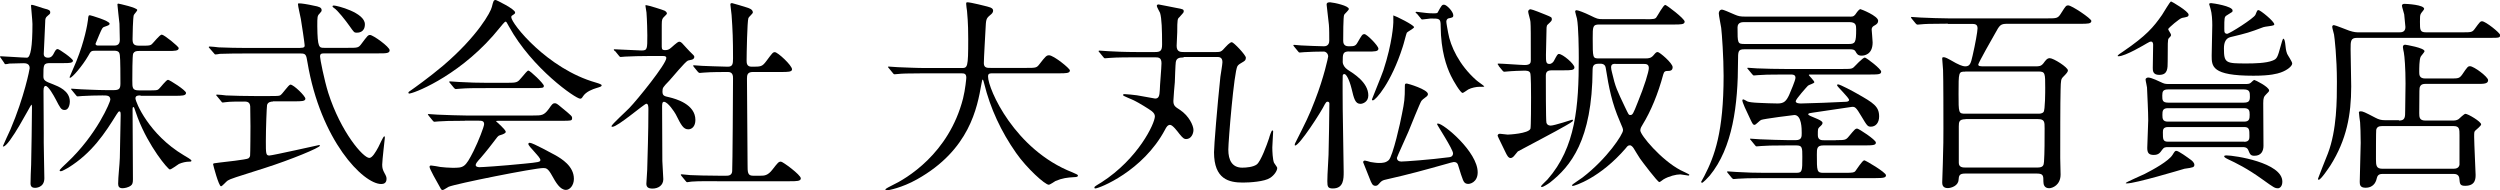 <?xml version="1.0" encoding="UTF-8"?>
<svg id="_レイヤー_2" data-name="レイヤー 2" xmlns="http://www.w3.org/2000/svg" width="208.01" height="15.84" viewBox="0 0 208.01 15.84">
  <g id="_レイヤー_1-2" data-name="レイヤー 1">
    <g>
      <path d="M4.2,5.25c-.59,0-.59,.12-.59,1.09,0,.34,.12,.42,.82,.68,.42,.17,1.38,.53,1.38,1.43,0,.07-.02,.7-.44,.7-.29,0-.37-.19-.73-.88-.17-.32-.61-1.12-.85-1.12-.07,0-.17,.07-.17,.39,0,.56,.02,3.04,.02,3.55-.02,.59,.05,3.21,.05,3.74,0,.8-.73,.8-.78,.8-.22,0-.37-.1-.37-.36,0-.15,.03-1.36,.05-1.55,.02-.41,.07-4.28,.07-4.79,0-.03,0-.22-.05-.22S.78,12.19,.27,12.19c-.02,0-.03-.02-.03-.03,0-.03,.53-1.17,.63-1.39,1.16-2.72,1.6-5.03,1.6-5.1,0-.41-.37-.41-.53-.41s-.85,.02-1.17,.03c-.05,.02-.25,.05-.31,.05s-.09-.05-.12-.12l-.27-.39c-.05-.07-.07-.08-.07-.1,0-.03,.02-.05,.05-.05,.27,0,1.84,.12,2.19,.12q.46,0,.46-2.8c0-.26-.12-1.45-.12-1.53,0-.03,.02-.07,.05-.07,.17,0,1,.31,1.09,.32,.34,.08,.46,.14,.46,.31,0,.12-.05,.15-.22,.29-.17,.14-.2,.22-.2,.53,0,.29-.12,2.43-.12,2.63,0,.1,.02,.32,.36,.32,.27,0,.39-.2,.44-.29,.17-.32,.22-.43,.36-.43,.12,0,1.27,.8,1.27,.97,0,.2-.36,.2-.75,.2h-1.12Zm7.5,2.69c-.19,0-.43,0-.43,.24,0,.31,1.12,3.01,4.01,4.73,.25,.15,.65,.37,.65,.46s-.12,.08-.17,.08c-.29,0-.59,.07-.87,.19-.12,.07-.63,.46-.76,.46-.15,0-1.75-1.89-2.67-4.3-.05-.12-.24-.7-.29-.82,0-.02-.03-.07-.07-.07-.07,0-.07,.1-.07,.19,0,.92,.03,4.98,.03,5.81,0,.27-.03,.43-.17,.53-.22,.17-.54,.22-.7,.22-.25,0-.36-.12-.36-.36,0-.59,.12-1.56,.14-2.16,.02-.83,.07-3.52,.07-3.55,0-.25-.02-.32-.1-.32-.07,0-.1,.03-.24,.25-.97,1.56-2.04,3.21-4.03,4.44-.14,.07-.49,.29-.61,.29-.03,0-.1-.02-.1-.07,0-.07,.44-.49,.58-.61,2.55-2.38,3.64-5.12,3.64-5.27,0-.36-.27-.36-.65-.36-.41,0-1.31,.02-1.7,.05-.05,0-.31,.03-.36,.03-.07,0-.1-.03-.15-.1l-.32-.39c-.07-.08-.08-.08-.08-.12s.03-.03,.07-.03c.12,0,.65,.05,.75,.05,.14,0,1.36,.07,2.16,.07h.53c.48,0,.59-.1,.59-.56,0-.41,0-2.09-.05-2.36-.03-.24-.12-.36-.49-.36h-1.53c-.36,0-.39,.03-.61,.43-.49,.85-1.34,1.82-1.5,1.82-.02,0-.05,0-.05-.05,0-.03,.48-1.1,.56-1.31,.7-1.73,.93-3.11,.97-3.45,.03-.36,.05-.39,.17-.39,.05,0,1.63,.46,1.63,.7,0,.12-.12,.15-.43,.26-.17,.05-.19,.12-.43,.66-.1,.25-.31,.73-.31,.75,0,.14,.14,.15,.22,.15h1.31c.15,0,.49,0,.49-.46,0-.2-.02-1.22-.03-1.36-.02-.25-.17-1.44-.17-1.6,0-.03,.03-.07,.07-.07,.05,0,1.58,.34,1.58,.53,0,.09-.27,.36-.29,.43-.07,.22-.1,1.68-.1,2.01,0,.44,.17,.53,.56,.53h.41c.39,0,.51-.02,.63-.12,.14-.12,.66-.8,.83-.8,.19,0,1.41,.99,1.41,1.12,0,.24-.34,.24-.9,.24h-2.4c-.24,0-.39,.03-.49,.22-.07,.15-.07,1.87-.07,2.23,0,.63,0,.83,.56,.83h.75c.7,0,.78,0,.9-.12,.14-.12,.61-.76,.76-.76,.12,0,1.5,.87,1.5,1.09,0,.24-.36,.24-.9,.24h-2.89Z"/>
      <path d="M24.99,3.98c.29,0,.36-.05,.36-.2,0-.14-.27-1.94-.32-2.21-.03-.19-.24-1.05-.24-1.24,0-.05,.07-.05,.12-.05,.17,0,.66,.07,1.19,.19,.44,.08,.66,.15,.66,.37,0,.1-.02,.12-.17,.29-.19,.19-.19,.27-.19,1.05,.02,1.8,.15,1.8,.58,1.8h1.97c.78,0,.87,0,1.09-.29,.53-.71,.58-.78,.75-.78,.25,0,1.63,.99,1.63,1.27,0,.26-.31,.26-.9,.26h-4.5c-.29,0-.39,.03-.39,.27,0,.19,.34,1.92,.68,3.01,1.05,3.28,2.91,5.42,3.42,5.42,.24,0,.53-.49,.75-.9,.08-.15,.41-.9,.49-.9,.05,0,.05,.08,.05,.12,0,.05-.22,1.89-.22,2.24,0,.29,.05,.44,.19,.7,.14,.25,.17,.34,.17,.48,0,.36-.24,.43-.44,.43-1.5,0-5.05-3.62-6.14-10.13-.1-.63-.14-.73-.56-.73h-4.59c-.39,0-1.55,0-2.14,.03-.07,.02-.31,.05-.37,.05-.05,0-.08-.05-.14-.12l-.34-.39c-.07-.07-.07-.08-.07-.1,0-.03,.02-.05,.07-.05,.12,0,.65,.05,.75,.07,.78,.03,1.53,.05,2.33,.05h4.49Zm-2.29,4.47c-.12,0-.41,.02-.48,.29-.03,.17-.1,1.95-.1,2.99s0,1.21,.29,1.21c.25,0,4.1-.87,4.13-.87,.02,0,.08,0,.08,.05,0,.17-2.43,1.17-4.56,1.85-2.48,.78-2.91,.92-3.11,1.05-.1,.05-.46,.48-.56,.48-.19,0-.66-1.78-.66-1.84,0-.07,.05-.08,.58-.14,.29-.03,2.19-.24,2.35-.34,.1-.07,.14-.15,.15-.24,.02-.14,.03-2.23,.03-2.43,0-.14-.02-1.58-.02-1.65-.02-.41-.32-.41-.49-.41-.6,0-1.21,0-1.55,.05-.03,0-.2,.03-.24,.03-.07,0-.1-.05-.15-.12l-.32-.39c-.07-.07-.08-.08-.08-.12,0-.02,.03-.03,.07-.03,.12,0,.65,.05,.75,.07,.78,.03,1.55,.05,2.33,.05h1.34c.48,0,.7,0,.82-.05,.19-.08,.7-.9,.87-.9,.26,0,1.24,.95,1.24,1.17s-.34,.22-.92,.22h-1.78ZM27.78,.46c.24,0,2.58,.58,2.58,1.56,0,.7-.56,.7-.7,.7-.19,0-.22-.05-.58-.56-.29-.41-1-1.33-1.31-1.51-.05-.03-.12-.1-.1-.14,0-.03,.07-.05,.1-.05Z"/>
      <path d="M33.98,7.72c0-.07,.05-.1,.26-.24,.12-.08,1.51-1.07,2.62-2.01,2.91-2.48,3.98-4.5,4.06-4.88,.14-.53,.14-.59,.34-.59,.02,0,1.6,.75,1.6,1.04,0,.09-.03,.1-.2,.22-.1,.05-.12,.1-.12,.17,0,.53,3.01,4.3,7.04,5.44q.48,.14,.48,.22c0,.1-.05,.12-.48,.25-.22,.07-.83,.27-1.09,.7-.07,.12-.12,.17-.22,.17-.37,0-3.99-2.5-5.92-6-.19-.36-.22-.41-.29-.41s-.34,.34-.48,.51c-3.01,3.77-6.83,5.34-7.45,5.46-.05,.02-.15,.03-.15-.05Zm4.67,2.33c-1.26,0-1.68,.02-2.14,.05-.05,0-.31,.03-.36,.03-.07,0-.08-.03-.15-.1l-.32-.39c-.03-.05-.08-.1-.08-.12,0-.03,.03-.03,.07-.03,.12,0,.65,.05,.75,.05,.83,.03,1.73,.07,2.33,.07h5.61c.71,0,.9,0,1.31-.56,.25-.36,.32-.46,.48-.46,.14,0,.19,.03,.58,.36,.87,.71,.87,.73,.87,.88,0,.22-.08,.22-.88,.22h-5.2c-.17,0-.24,0-.24,.05,0,0,.8,.68,.8,.87q0,.15-.51,.29c-.14,.05-.17,.1-.59,.66-.36,.48-1.05,1.31-1.16,1.41-.07,.09-.24,.26-.24,.41s.24,.17,.31,.17c.22,0,1.82-.1,3.71-.29,1.22-.12,1.36-.14,1.36-.31,0-.26-1-1.12-1-1.33,0-.08,.07-.1,.12-.1,.26,0,1.94,.94,2.16,1.05,.46,.27,1.51,.88,1.51,1.95,0,.54-.34,.92-.66,.92-.49,0-.85-.63-1.16-1.19-.32-.58-.48-.63-.71-.63-.78,0-7.31,1.31-7.89,1.56-.08,.03-.41,.27-.49,.27-.05,0-.14-.03-.17-.12-.34-.59-.93-1.65-.93-1.8,0-.12,.08-.12,.14-.12,.12,0,.65,.1,.75,.12,.24,.03,.71,.07,1,.07,.95,0,1.07,0,1.77-1.39,.41-.82,.88-2.04,.88-2.24,0-.29-.22-.29-.51-.29h-1.07Zm3.54-3.16c.83,0,.87-.03,1.21-.44,.27-.32,.48-.58,.56-.58,.15,0,1.29,1.09,1.29,1.27s-.08,.19-.9,.19h-3.91c-1.04,0-1.53,0-2.16,.05-.05,0-.31,.03-.36,.03s-.08-.03-.15-.1l-.32-.39c-.07-.07-.07-.08-.07-.12,0-.02,.02-.03,.05-.03,.12,0,.65,.05,.75,.05,.83,.05,1.65,.07,2.33,.07h1.68Z"/>
      <path d="M51.15,4.25c-.07-.08-.08-.1-.08-.12,0-.03,.05-.03,.07-.03,.32,0,1.89,.1,2.24,.1,.48,0,.48-.12,.48-1.26,0-.25-.02-1.26-.07-1.9,0-.08-.09-.48-.09-.58,0-.03,.05-.03,.07-.03,.14,0,1.39,.39,1.53,.46,.08,.05,.19,.12,.19,.24,0,.07-.31,.32-.34,.39-.09,.15-.09,.24-.09,.95v1.43c0,.24,.1,.27,.27,.27,.15,0,.27-.02,.41-.12,.12-.07,.61-.58,.77-.58,.1,0,.2,.07,.24,.12,.2,.2,.56,.63,.61,.66,.37,.36,.41,.39,.41,.49,0,.12-.1,.19-.19,.22-.05,.02-.29,.07-.34,.08-.24,.1-1.33,1.44-1.58,1.7-.49,.51-.54,.56-.54,.87,0,.36,.15,.39,.56,.48,.58,.14,2.18,.59,2.18,1.89,0,.53-.29,.78-.59,.78-.41,0-.59-.34-1.04-1.24-.1-.19-.66-1.05-.99-1.05-.15,0-.15,.24-.15,.44,0,.65,.02,3.79,.02,4.49,0,.22,.08,1.27,.08,1.51,0,.51-.42,.78-.9,.78-.41,0-.51-.17-.51-.41,0-.17,.07-.95,.07-1.14,.03-1.26,.1-3.03,.1-5.03,0-.19,0-.48-.17-.48s-2.38,1.92-2.82,1.92c-.03,0-.08,0-.08-.05,0-.14,1.26-1.27,1.48-1.51,.68-.7,3.08-3.67,3.08-4.16,0-.15-.12-.17-.27-.17h-1.19c-.66,0-1.38,.02-1.97,.05-.05,0-.31,.03-.36,.03-.07,0-.1-.03-.15-.1l-.32-.39Zm5.56,10.4q-.07-.08-.07-.1s.03-.05,.05-.05c.1,0,.63,.07,.75,.07,.49,.02,1.38,.05,2.33,.05h.66c.15,0,.46,0,.49-.37,.03-.31,.07-6.85,.07-7.73,0-.17,0-.53-.41-.53s-1.41,0-2.01,.05c-.05,0-.29,.03-.36,.03-.05,0-.08-.03-.15-.1l-.32-.39q-.07-.08-.07-.12s.03-.03,.05-.03,.63,.05,.71,.05c.17,0,1.55,.07,2.12,.07,.41,0,.44-.22,.44-.7,0-1.56-.03-2.33-.12-3.6,0-.14-.1-.73-.1-.87,0-.08,.03-.12,.14-.12,.05,0,1.1,.32,1.22,.36,.15,.05,.51,.14,.51,.42,0,.09-.34,.37-.37,.46-.1,.24-.15,3.06-.15,3.52,0,.2,0,.53,.41,.53,.8,0,.88,0,1.24-.48,.49-.66,.54-.73,.7-.73,.24,0,1.43,1.1,1.43,1.43,0,.22-.36,.22-.9,.22h-2.36c-.46,0-.49,.26-.49,.56,0,1.02,.05,6,.05,7.14,0,.63,0,.93,.44,.93h.63c.31,0,.61,0,1-.51,.46-.59,.51-.66,.71-.66,.15,0,1.65,1.1,1.65,1.39,0,.24-.36,.24-.92,.24h-6.03c-.41,0-1.55-.02-2.14,.03-.05,0-.31,.05-.36,.05s-.08-.03-.15-.12l-.32-.39Z"/>
      <path d="M76.94,6.1c-1.5,0-1.97,.03-2.14,.05-.07,0-.31,.03-.36,.03-.07,0-.1-.03-.15-.1l-.32-.39c-.07-.08-.08-.08-.08-.12s.03-.03,.07-.03c.12,0,.65,.05,.75,.05,.83,.03,1.53,.07,2.33,.07h2.94c.53,0,.58,0,.58-2.4,0-.41,0-1.31-.1-2.35-.02-.1-.07-.49-.07-.58s0-.14,.1-.14c.27,0,1.55,.32,1.77,.39,.22,.05,.37,.14,.37,.31,0,.14-.08,.24-.27,.39-.32,.27-.32,.36-.36,1.16-.02,.44-.14,2.41-.14,2.82s.31,.39,.58,.39h2.94c.78,0,.87,0,1.09-.29,.54-.7,.61-.76,.82-.76,.37,0,1.73,1.09,1.73,1.26,0,.24-.34,.24-.9,.24h-5.42c-.37,0-.49,0-.49,.27,0,1.04,2.21,6.09,7.02,7.97q.46,.19,.46,.25c0,.12-.08,.14-.34,.15-.53,.03-.97,.08-1.53,.32-.08,.05-.46,.31-.56,.31-.31,0-1.82-1.36-2.72-2.65-1.24-1.77-2.14-3.69-2.65-5.76-.02-.1-.09-.34-.12-.34-.05,0-.05,.05-.12,.41-.34,1.9-.97,5.44-5.35,7.89-1.26,.71-2.4,.92-2.53,.92-.03,0-.1-.02-.1-.07,0-.08,.37-.25,.54-.34,1.19-.56,4.74-2.63,5.92-7.24,.19-.76,.27-1.67,.27-1.72,0-.37-.19-.37-.46-.37h-2.97Z"/>
      <path d="M98.46,4.78c-.36,0-.58,.07-.63,.39-.03,.15-.07,1.41-.08,1.67-.02,.22-.12,1.33-.12,1.56,0,.39,.15,.49,.53,.73,.78,.51,1.14,1.33,1.14,1.68,0,.32-.19,.76-.61,.76-.14,0-.24-.03-.56-.43-.17-.22-.56-.75-.78-.75-.19,0-.31,.19-.41,.39-1.84,3.47-5.49,4.9-5.81,4.9-.07,0-.07-.05-.07-.07s0-.05,.03-.08c.07-.07,.48-.31,.56-.36,3.06-1.97,4.44-4.9,4.44-5.49,0-.15-.08-.29-.27-.44-.19-.15-1.1-.71-1.46-.88-.14-.08-.92-.37-.92-.44,0-.09,.08-.09,.12-.09,.2,0,.8,.07,1.04,.1,.22,.03,1.46,.27,1.51,.27,.29,0,.37-.2,.39-.71,0-.32,.14-1.87,.14-2.23,0-.49-.27-.49-.56-.49h-1.63c-.41,0-1.55,0-2.14,.05-.05,0-.31,.03-.36,.03-.07,0-.1-.03-.15-.1l-.32-.39q-.08-.08-.08-.12s.05-.03,.07-.03c.1,0,.63,.05,.75,.05,.49,.03,1.36,.07,2.33,.07h1.56c.43,0,.58-.1,.58-.63,0-1.19-.03-2.18-.17-2.63-.03-.08-.27-.48-.27-.58s.09-.12,.15-.12,1.29,.26,1.48,.29c.56,.1,.61,.12,.61,.29,0,.08-.03,.12-.37,.49-.14,.12-.17,.17-.17,1.24,0,.17-.05,.97-.05,1.14,0,.51,.34,.51,.58,.51h2.72c.34,0,.43-.02,.76-.41,.03-.03,.36-.41,.53-.41,.15,0,1.17,1.07,1.17,1.29,0,.2-.1,.26-.17,.31-.34,.2-.44,.26-.53,.39-.29,.49-.76,6.27-.76,6.95,0,.88,.32,1.5,1.16,1.5,.34,0,.92-.05,1.21-.27,.34-.27,.83-1.61,1.02-2.18,.03-.14,.2-.65,.27-.65,.03,0,.07,.03,.07,.08,0,.19-.07,1.12-.07,1.34,0,.32,.03,.99,.14,1.27,.03,.07,.27,.36,.27,.43,0,.24-.25,.61-.59,.83-.46,.31-1.68,.39-2.26,.39-1.16,0-2.41-.27-2.41-2.52,0-.53,.27-3.84,.53-6.29,.02-.17,.17-1.02,.17-1.21,0-.43-.29-.43-.46-.43h-2.74Z"/>
      <path d="M112.25,4.28c-.53,0-.53,.22-.53,.87,0,.24,.17,.49,.41,.65,.48,.31,1.72,1.05,1.72,2.14,0,.56-.49,.7-.65,.7-.44,0-.54-.41-.75-1.29-.19-.75-.44-1.19-.59-1.19-.14,0-.14,.12-.14,.17-.02,.39,0,2.29,0,2.72,0,.75,.08,4.42,.08,5.25,0,.58,0,1.38-.9,1.38-.41,0-.46-.14-.46-.61,0-.63,.1-1.9,.1-2.19,.02-.59,.07-3.59,.07-4.27,0-.08-.05-.15-.15-.15s-.15,.08-.22,.2c-.31,.65-2.12,3.45-2.48,3.45-.03,0-.03-.03-.03-.05,0-.03,0-.09,.03-.14,.88-1.75,1.16-2.28,1.65-3.57,.76-1.95,1.1-3.6,1.1-3.65,0-.24-.19-.41-.37-.41-.48,0-1.22,.02-1.63,.05-.05,0-.31,.03-.36,.03-.07,0-.1-.03-.15-.1l-.32-.39q-.07-.08-.07-.12s.03-.03,.05-.03c.08,0,.53,.05,.61,.05,.27,.02,1.65,.07,1.89,.07,.39,0,.44-.31,.44-.46,0-.32,0-1.04-.03-1.33-.02-.25-.19-1.61-.19-1.68,0-.14,.08-.19,.29-.19,.36,.03,1.56,.29,1.56,.56,0,.1-.36,.41-.39,.48-.08,.12-.08,1.82-.08,2.16,0,.15,.03,.46,.44,.46,.44,0,.58,0,.75-.31,.36-.61,.39-.7,.58-.7,.2,0,1.16,.97,1.16,1.21s-.34,.24-.9,.24h-1.53Zm9.08,9.49c-.03-.1-.08-.29-.37-.29-.07,0-.42,.1-.48,.12-2.11,.59-3.14,.88-5.17,1.34-.25,.05-.36,.12-.48,.25-.19,.22-.24,.27-.39,.27-.24,0-.32-.19-.49-.63-.05-.15-.53-1.31-.53-1.33,0-.1,.07-.14,.15-.14,.07,0,.39,.1,.46,.12,.2,.03,.48,.08,.7,.08,.32,0,.58-.02,.82-.24,.34-.32,.99-3.21,1.1-3.84,.2-1,.24-1.24,.24-2.31,0-.19,.02-.22,.17-.22,.07,0,1.75,.49,1.75,.88,0,.08-.05,.15-.1,.19-.32,.24-.36,.27-.44,.37-.1,.12-.95,2.24-1.09,2.58-.14,.34-.95,2.09-.95,2.16,0,.2,.15,.31,.36,.31,.27,0,2.41-.15,3.99-.36,.27-.03,.32-.2,.32-.32,0-.34-1.33-2.36-1.33-2.43,0-.05,.05-.05,.08-.05,.46,0,3.3,2.35,3.3,4.06,0,.82-.66,1.02-.9,.95-.29-.07-.32-.24-.73-1.55Zm-3.67-11.52c0,.12-.54,.37-.61,.48-.05,.09-.27,.99-.34,1.17-.95,2.99-2.26,4.45-2.48,4.45-.08,0-.08-.05-.08-.08s.82-2.02,.95-2.41c.76-2.31,.83-3.88,.83-3.99v-.59c.2,.05,1.73,.8,1.73,.99Zm.2-1.12c-.07-.07-.08-.09-.08-.1,0-.03,.03-.05,.07-.05s.36,.05,.41,.05c.29,.03,.53,.08,1.04,.08,.1,0,.29,0,.32-.07,.32-.59,.36-.65,.53-.65,.22,0,.77,.58,.77,.88,0,.17-.05,.19-.41,.26-.1,.03-.17,.15-.17,.27s.12,.76,.15,.92c.19,1.12,.92,2.69,2.33,3.94,.1,.1,.68,.49,.68,.53s-.19,.03-.39,.03c-.26,0-.68,.08-.94,.22-.07,.03-.39,.29-.48,.29-.17,0-.75-.97-.97-1.43-.37-.76-.83-2.06-.85-4.1,0-.66-.08-.66-.83-.66-.1,0-.58,.08-.7,.08-.07,0-.1-.05-.15-.12l-.32-.39Z"/>
      <path d="M124.69,5.44c-.07-.08-.08-.08-.08-.12,0-.02,.03-.03,.07-.03,.34,0,1.87,.12,2.18,.12,.48,0,.51-.19,.51-.41,0-2.12,0-2.82-.03-3.18,0-.14-.19-.73-.19-.85s.1-.2,.2-.2c.12,0,1.05,.37,1.26,.46,.46,.19,.51,.2,.51,.37,0,.12-.03,.15-.36,.46-.05,.05-.07,.12-.08,.24,0,.15-.05,2.07-.05,2.26,0,.56,0,.76,.29,.76,.2,0,.34-.19,.37-.25,.27-.51,.31-.58,.42-.58,.31,0,1.29,.83,1.29,1.12,0,.24-.31,.24-.9,.24h-.87c-.31,0-.61,0-.61,.43,0,.51,0,3.79,.05,3.93,.07,.24,.31,.24,.36,.24,.29,0,1.77-.49,1.78-.49,.05,0,.07,.03,.07,.07,0,.09-.46,.34-.58,.41-.61,.37-3.89,2.09-4.01,2.16-.08,.1-.29,.36-.34,.41-.05,.05-.15,.14-.26,.14-.19,0-.31-.24-.43-.49-.08-.19-.65-1.31-.65-1.36,0-.1,.07-.17,.19-.17,.1,0,.54,.07,.65,.07,.08,0,1.73-.08,1.89-.49,.05-.14,.05-2.31,.05-2.6,0-.41,0-1.89-.07-2.04-.08-.19-.32-.19-.51-.19s-1.05,.03-1.41,.07c-.09,0-.2,.02-.24,.02-.05,0-.1-.03-.15-.1l-.32-.39Zm12.22-3.84c.68,0,.8-.02,.9-.15,.12-.15,.58-1.04,.75-1.04,.1,0,1.61,1.14,1.61,1.39,0,.24-.32,.24-.92,.24h-6.19c-.54,0-.54,.17-.54,1.14,0,1.65,0,1.68,.51,1.68h3.88c.29,0,.48-.02,.71-.31,.14-.17,.2-.22,.31-.22,.15,0,1.24,.92,1.24,1.26,0,.31-.26,.31-.34,.31-.27,0-.37,.03-.44,.29-.43,1.61-1.04,3.08-1.72,4.18-.09,.14-.19,.31-.19,.48,0,.39,1.73,2.45,3.33,3.3,.12,.07,.75,.34,.75,.39,0,.03-.03,.07-.07,.07-.08,0-.58-.1-.68-.1-.34,0-.94,.14-1.41,.42-.08,.05-.27,.22-.34,.22-.14,0-1.44-1.72-1.6-1.95-.08-.14-.46-.71-.54-.87-.05-.07-.17-.24-.31-.24-.17,0-.24,.12-.32,.22-2.16,2.52-4.3,3.16-4.42,3.16-.05,0-.08-.03-.08-.07s.75-.53,.88-.63c2.06-1.58,3.37-3.6,3.37-3.93,0-.12-.02-.19-.27-.76-.65-1.5-.9-2.74-1.17-4.44-.02-.1-.07-.34-.44-.34s-.65,0-.65,.49c-.03,5.9-1.85,8.06-3.55,9.4-.2,.15-.58,.37-.66,.37-.07,0-.08-.03-.08-.07s.46-.48,.54-.56c2.35-2.67,2.6-6.12,2.6-10.08,0-.76-.02-2.63-.15-3.3-.02-.08-.15-.54-.15-.58,0-.07,.03-.12,.12-.12,.12,0,.65,.2,1.12,.43,.59,.29,.66,.31,1,.31h3.62Zm-2.5,3.71c-.15,0-.36,0-.36,.29,0,.08,.03,.29,.07,.41,.29,1.27,.43,1.51,1.09,2.91,.29,.59,.29,.65,.44,.65,.19,0,.24-.1,.61-1.04,.56-1.36,.93-2.57,.93-2.87,0-.34-.25-.34-.44-.34h-2.35Z"/>
      <path d="M153.92,1.39c.34,0,.39-.09,.56-.34,.14-.2,.26-.29,.31-.29s1.48,.56,1.48,.97c0,.17-.1,.27-.25,.36-.2,.1-.29,.19-.29,.37,0,.05,.08,.9,.08,1.07,0,1.04-.73,1.1-.92,1.1-.31,0-.39-.14-.51-.36-.07-.12-.19-.17-.46-.17h-8.75c-.56,0-.56,.14-.56,1,0,3.62-.44,7.19-2.36,9.52-.12,.15-.56,.59-.63,.59-.03,0-.08-.03-.08-.08,.07-.14,.22-.41,.27-.49,.85-1.65,1.6-3.65,1.6-8.33,0-1.53-.14-3.52-.2-3.99-.02-.17-.2-1.02-.2-1.21,0-.05,.03-.31,.27-.31,.1,0,.61,.22,1.04,.41,.32,.14,.49,.17,.85,.17h8.77Zm-1.19,10.27c.76,0,.85,0,1.1-.31,.49-.59,.54-.65,.7-.65,.12,0,1.55,.93,1.55,1.16,0,.19-.14,.24-.9,.24h-3.47c-.54,0-.54,.26-.54,.77,0,1.36,0,1.51,.53,1.51h1.85c.61,0,.73-.03,.82-.14,.12-.14,.58-.9,.75-.9,.1,0,1.8,1,1.8,1.24,0,.19-.15,.24-.88,.24h-9.28c-1.14,0-1.78,.02-2.16,.05-.05,0-.31,.03-.36,.03s-.08-.03-.15-.1l-.32-.39c-.05-.05-.07-.08-.07-.12,0-.02,.02-.03,.05-.03,.12,0,.65,.05,.75,.05,.83,.05,1.55,.07,2.33,.07h2.62c.51,0,.51-.14,.51-1.33,0-.75,0-.95-.49-.95h-.8c-1.26,0-1.75,.02-2.14,.05-.05,0-.31,.03-.36,.03-.07,0-.1-.03-.15-.1l-.32-.39c-.03-.05-.09-.08-.09-.12s.03-.03,.07-.03c.12,0,.65,.05,.75,.05,.83,.03,1.7,.07,2.33,.07h.66c.49,0,.49-.29,.49-.59,0-.34,0-1.5-.61-1.5-.07,0-2.58,.32-2.77,.41-.1,.03-.44,.41-.54,.41-.12,0-.15-.05-.31-.37-.41-.85-.71-1.5-.71-1.67,0-.07,.05-.08,.1-.08,.02,0,.27,.14,.32,.17,.12,.05,.43,.1,.97,.12,.25,.02,1.34,.05,1.56,.05,.53,0,.71-.22,.94-.7,.12-.29,.53-1.22,.53-1.44,0-.27-.24-.27-.41-.27h-.54c-1.31,0-1.75,.02-2.14,.05-.07,0-.31,.03-.37,.03-.05,0-.07-.03-.14-.1l-.34-.41c-.05-.05-.07-.08-.07-.1,0-.03,.02-.03,.07-.03,.1,0,.63,.05,.75,.05,.83,.03,1.53,.05,2.33,.05h4.64c.8,0,.88,0,1.04-.12,.15-.14,.78-.83,.95-.83,.12,0,1.36,.95,1.36,1.17s-.19,.24-.9,.24h-4.98c-.08,0-.14,0-.14,.05,0,.03,.46,.48,.46,.59,0,.1-.46,.22-.53,.29-.08,.08-1.02,1.12-1.02,1.29,0,.19,.32,.19,.46,.19,.42,0,3.13-.1,3.71-.14,.07,0,.27-.02,.27-.15,0-.19-1-1.12-1-1.22,0-.03,.02-.08,.08-.08,.17,0,1.31,.61,1.6,.78,1.34,.76,1.82,1.05,1.82,1.89,0,.53-.29,.85-.68,.85-.27,0-.31-.05-.8-.87-.44-.75-.53-.78-.76-.78-.05,0-2.82,.42-3.25,.48-.22,.03-.41,.05-.41,.14,0,.17,1.19,.44,1.19,.71,0,.12-.05,.17-.27,.37-.12,.12-.12,.17-.12,.66,0,.42,.32,.42,.51,.42h1Zm-7.58-9.82c-.19,0-.58,0-.58,.44,0,1.33,0,1.38,.59,1.38h8.67c.53,0,.61-.12,.61-1.21,0-.36-.02-.61-.58-.61h-8.72Z"/>
      <path d="M162.06,1.97c-1.5,0-1.99,.03-2.16,.05-.05,0-.31,.03-.36,.03s-.08-.03-.15-.1l-.32-.39q-.07-.08-.07-.12s.02-.03,.05-.03c.12,0,.65,.05,.75,.05,.83,.03,1.55,.07,2.35,.07h8.16c.87,0,.92,0,1.22-.49,.34-.53,.37-.59,.56-.59,.29,0,1.92,1.1,1.92,1.29,0,.24-.32,.24-.9,.24h-6.07c-.58,0-.65,.08-1.05,.82-.19,.32-1.39,2.45-1.39,2.57,0,.15,.2,.15,.51,.15h4.25c.29,0,.46,0,.66-.25,.19-.26,.31-.43,.53-.43,.31,0,1.51,.76,1.51,1.02,0,.12-.12,.26-.39,.53-.19,.19-.2,.29-.22,1.09-.03,.8-.03,4.61-.03,5.68,0,.22,.03,1.16,.03,1.36,0,.88-.68,1.14-.95,1.14-.39,0-.48-.29-.48-.54,0-.49,0-.68-.54-.68h-5.98c-.49,0-.51,.19-.54,.53-.03,.49-.61,.68-.9,.68-.44,0-.46-.32-.46-.48,0-.24,.05-1.29,.05-1.51,.05-1.78,.05-1.99,.05-2.94,0-.83,0-4.25-.03-4.9,0-.14-.07-.78-.07-.92,0-.08,0-.14,.1-.14,.17,0,.26,.05,1.04,.49,.14,.07,.51,.27,.78,.27,.39,0,.46-.24,.61-.9,.22-.94,.41-2.02,.41-2.26,0-.37-.25-.37-.51-.37h-1.95Zm1.46,3.99c-.56,0-.56,.02-.56,1.85,0,1.6,0,1.65,.56,1.65h6.07c.12,0,.32,0,.44-.14,.14-.14,.14-1.75,.14-2.01,0-1.22,0-1.36-.56-1.36h-6.09Zm.02,3.96c-.53,0-.56,.22-.56,.59v3.04c0,.39,.36,.39,.56,.39h5.97c.48,0,.54-.17,.56-.49,.05-.71,.05-1.85,.05-2.77,0-.54,0-.77-.56-.77h-6.02Z"/>
      <path d="M180.64,2.89c0,.1-.02,.12-.2,.31-.08,.08-.08,.43-.08,1.89,0,.63,0,1.14-.71,1.14-.53,0-.53-.36-.53-.58,0-.27,.03-1.61,.03-1.92,0-.1-.02-.27-.17-.27-.1,0-.15,.03-.36,.15-.14,.08-1.78,1.07-2.35,1.07-.03,0-.07,0-.07-.03,0-.07,.2-.2,.46-.37,1.92-1.31,2.52-2.02,3.23-3.04,.12-.17,.66-1.12,.75-1.12,.05,0,1.46,.82,1.46,1.1,0,.19-.15,.19-.54,.27-.2,.03-1.12,.82-1.16,.93,0,.08,.24,.39,.24,.48Zm1.94,10.81c0,.22-.1,.24-.82,.34-.41,.12-4.08,1.22-4.79,1.22-.03,0-.1,0-.1-.03,0-.07,1.33-.63,1.58-.76,.73-.37,1.99-1.07,2.31-1.58,.19-.31,.22-.34,.32-.34,.19,0,.95,.56,1.21,.75,.1,.07,.29,.24,.29,.41Zm4.18-6.71c.26,0,.39,0,.51-.1,.05-.05,.25-.24,.29-.24,.07,0,1.24,.58,1.24,.88,0,.07-.07,.15-.24,.31-.2,.2-.25,.31-.25,.75,0,.51,.02,2.97,.02,3.54,0,.41-.17,.83-.75,.83-.32,0-.37-.12-.51-.46-.1-.26-.34-.26-.46-.26h-6.2c-.22,0-.36,0-.51,.22-.17,.24-.29,.43-.7,.43s-.54-.17-.54-.58c0-.34,.08-1.94,.08-2.29,0-.75-.07-1.95-.1-2.74,0-.08-.12-.56-.12-.66,0-.12,.14-.17,.22-.17,.27,0,.95,.34,1.02,.37,.31,.15,.39,.17,.7,.17h6.31Zm-.07,1.55c.43,0,.51-.15,.51-.49,0-.37,0-.61-.51-.61h-6.29c-.43,0-.49,.17-.49,.51,0,.37,0,.59,.49,.59h6.29Zm-6.31,.46c-.44,0-.46,.24-.46,.56,0,.31,.02,.56,.46,.56h6.34c.44,0,.46-.24,.46-.58,0-.31-.03-.54-.46-.54h-6.34Zm6.34,2.8c.44,0,.44-.27,.44-.48,0-.53,0-.75-.44-.75h-6.32c-.44,0-.44,.25-.44,.46,0,.56,0,.76,.44,.76h6.32Zm-1.41-8.99c.19,0,2.23-1.29,2.35-1.58,.15-.36,.15-.39,.26-.39,.14,0,1.31,.93,1.31,1.19,0,.03-.03,.07-.08,.08-.1,.05-.7,.1-.83,.15-1.17,.44-1.33,.49-2.75,.83q-.53,.14-.53,.93c0,1.24,.15,1.26,1.89,1.26,.61,0,1.63-.02,2.16-.24,.36-.14,.41-.25,.68-1.24,.08-.27,.15-.58,.22-.58,.08,0,.14,.29,.14,.34,.05,.48,.07,.65,.17,.92,.05,.12,.42,.65,.42,.8,0,.22-.41,.56-.95,.75-.29,.1-.85,.27-2.28,.27-3.47,0-3.47-.78-3.47-1.68,0-.05,.05-2.14,.05-2.53s-.03-.99-.14-1.34c-.03-.12-.1-.34-.12-.41,0-.08,.12-.08,.17-.08,.12,0,1.78,.25,1.78,.61,0,.05-.02,.1-.03,.12-.07,.05-.39,.24-.46,.29-.2,.12-.2,.22-.2,1.09,0,.19,0,.29,.05,.36,.03,.05,.14,.09,.2,.09Zm4.2,12.85c-.22,0-.29-.03-1.26-.73-1.29-.93-2.23-1.38-2.87-1.68-.03-.02-.32-.14-.32-.24,0-.08,.12-.08,.2-.08,.63,0,4.64,.59,4.64,2.18,0,.41-.22,.56-.39,.56Z"/>
      <path d="M199.61,2.69c.19,0,.53,0,.53-.44,0-.07-.05-.61-.1-1.05-.02-.12-.19-.63-.19-.73s.1-.15,.2-.15c.22,0,1.65,.08,1.65,.42,0,.07-.24,.32-.27,.39-.08,.12-.08,.31-.08,.68,0,.68,0,.88,.51,.88h2.96c.8,0,.88,0,1.09-.29,.41-.56,.46-.63,.61-.63,.29,0,1.5,.97,1.5,1.14,0,.24-.08,.24-.9,.24h-11.01c-.53,0-.53,.27-.53,.95,0,.49,.05,2.65,.05,3.09,0,2.38-.39,4.44-1.72,6.56-.17,.25-.8,1.21-.99,1.21-.05,0-.05-.07-.05-.1s.71-1.82,.82-2.09c.75-1.97,.75-4.44,.75-5.97,0-2.02-.2-3.72-.24-3.93-.02-.1-.15-.54-.15-.63,0-.07,.03-.15,.14-.15s1.07,.39,1.27,.46c.43,.14,.59,.14,.87,.14h3.3Zm0,7.34c.51,0,.51-.29,.51-.8,0-.36,.03-1.95,.03-2.28,0-1.29-.08-2.26-.14-2.58-.02-.07-.08-.39-.08-.46,0-.14,.1-.19,.19-.19,.05,0,1.61,.26,1.61,.54,0,.08-.29,.39-.32,.46-.12,.24-.12,.97-.12,1.27,0,.22,0,.54,.49,.54h2.04c.73,0,.8,0,1.04-.32,.44-.65,.48-.7,.66-.7,.31,0,1.5,.88,1.5,1.16,0,.31-.36,.31-.9,.31h-4.32c-.19,0-.37,.03-.46,.26-.03,.07-.05,.1-.05,2.18,0,.34,.02,.61,.51,.61h2.26c.14,0,.34,0,.51-.12,.08-.07,.46-.44,.56-.44,.22,0,1.31,.65,1.31,.88,0,.12-.41,.44-.48,.51-.1,.1-.1,.15-.1,.53,0,.49,.12,2.99,.12,3.14,0,.32,0,.93-.87,.93-.44,0-.44-.17-.48-.58-.02-.34-.26-.41-.48-.41h-5.9c-.22,0-.41,.05-.48,.32-.05,.22-.19,.83-.95,.83-.44,0-.48-.24-.48-.48,0-.51,.08-2.77,.08-3.25,0-.78-.03-1.36-.05-1.72-.02-.12-.1-.71-.1-.83,0-.05,.07-.08,.14-.08,.19,0,.34,.07,1.24,.54,.27,.14,.46,.2,.78,.2h1.16Zm-1.41,.46c-.26,0-.44,.07-.49,.32-.02,.08-.02,2.19-.02,2.43,0,.54,.03,.8,.54,.8h5.93c.22,0,.44-.08,.48-.34v-2.46c0-.49,0-.75-.49-.75h-5.95Z"/>
    </g>
  </g>
</svg>